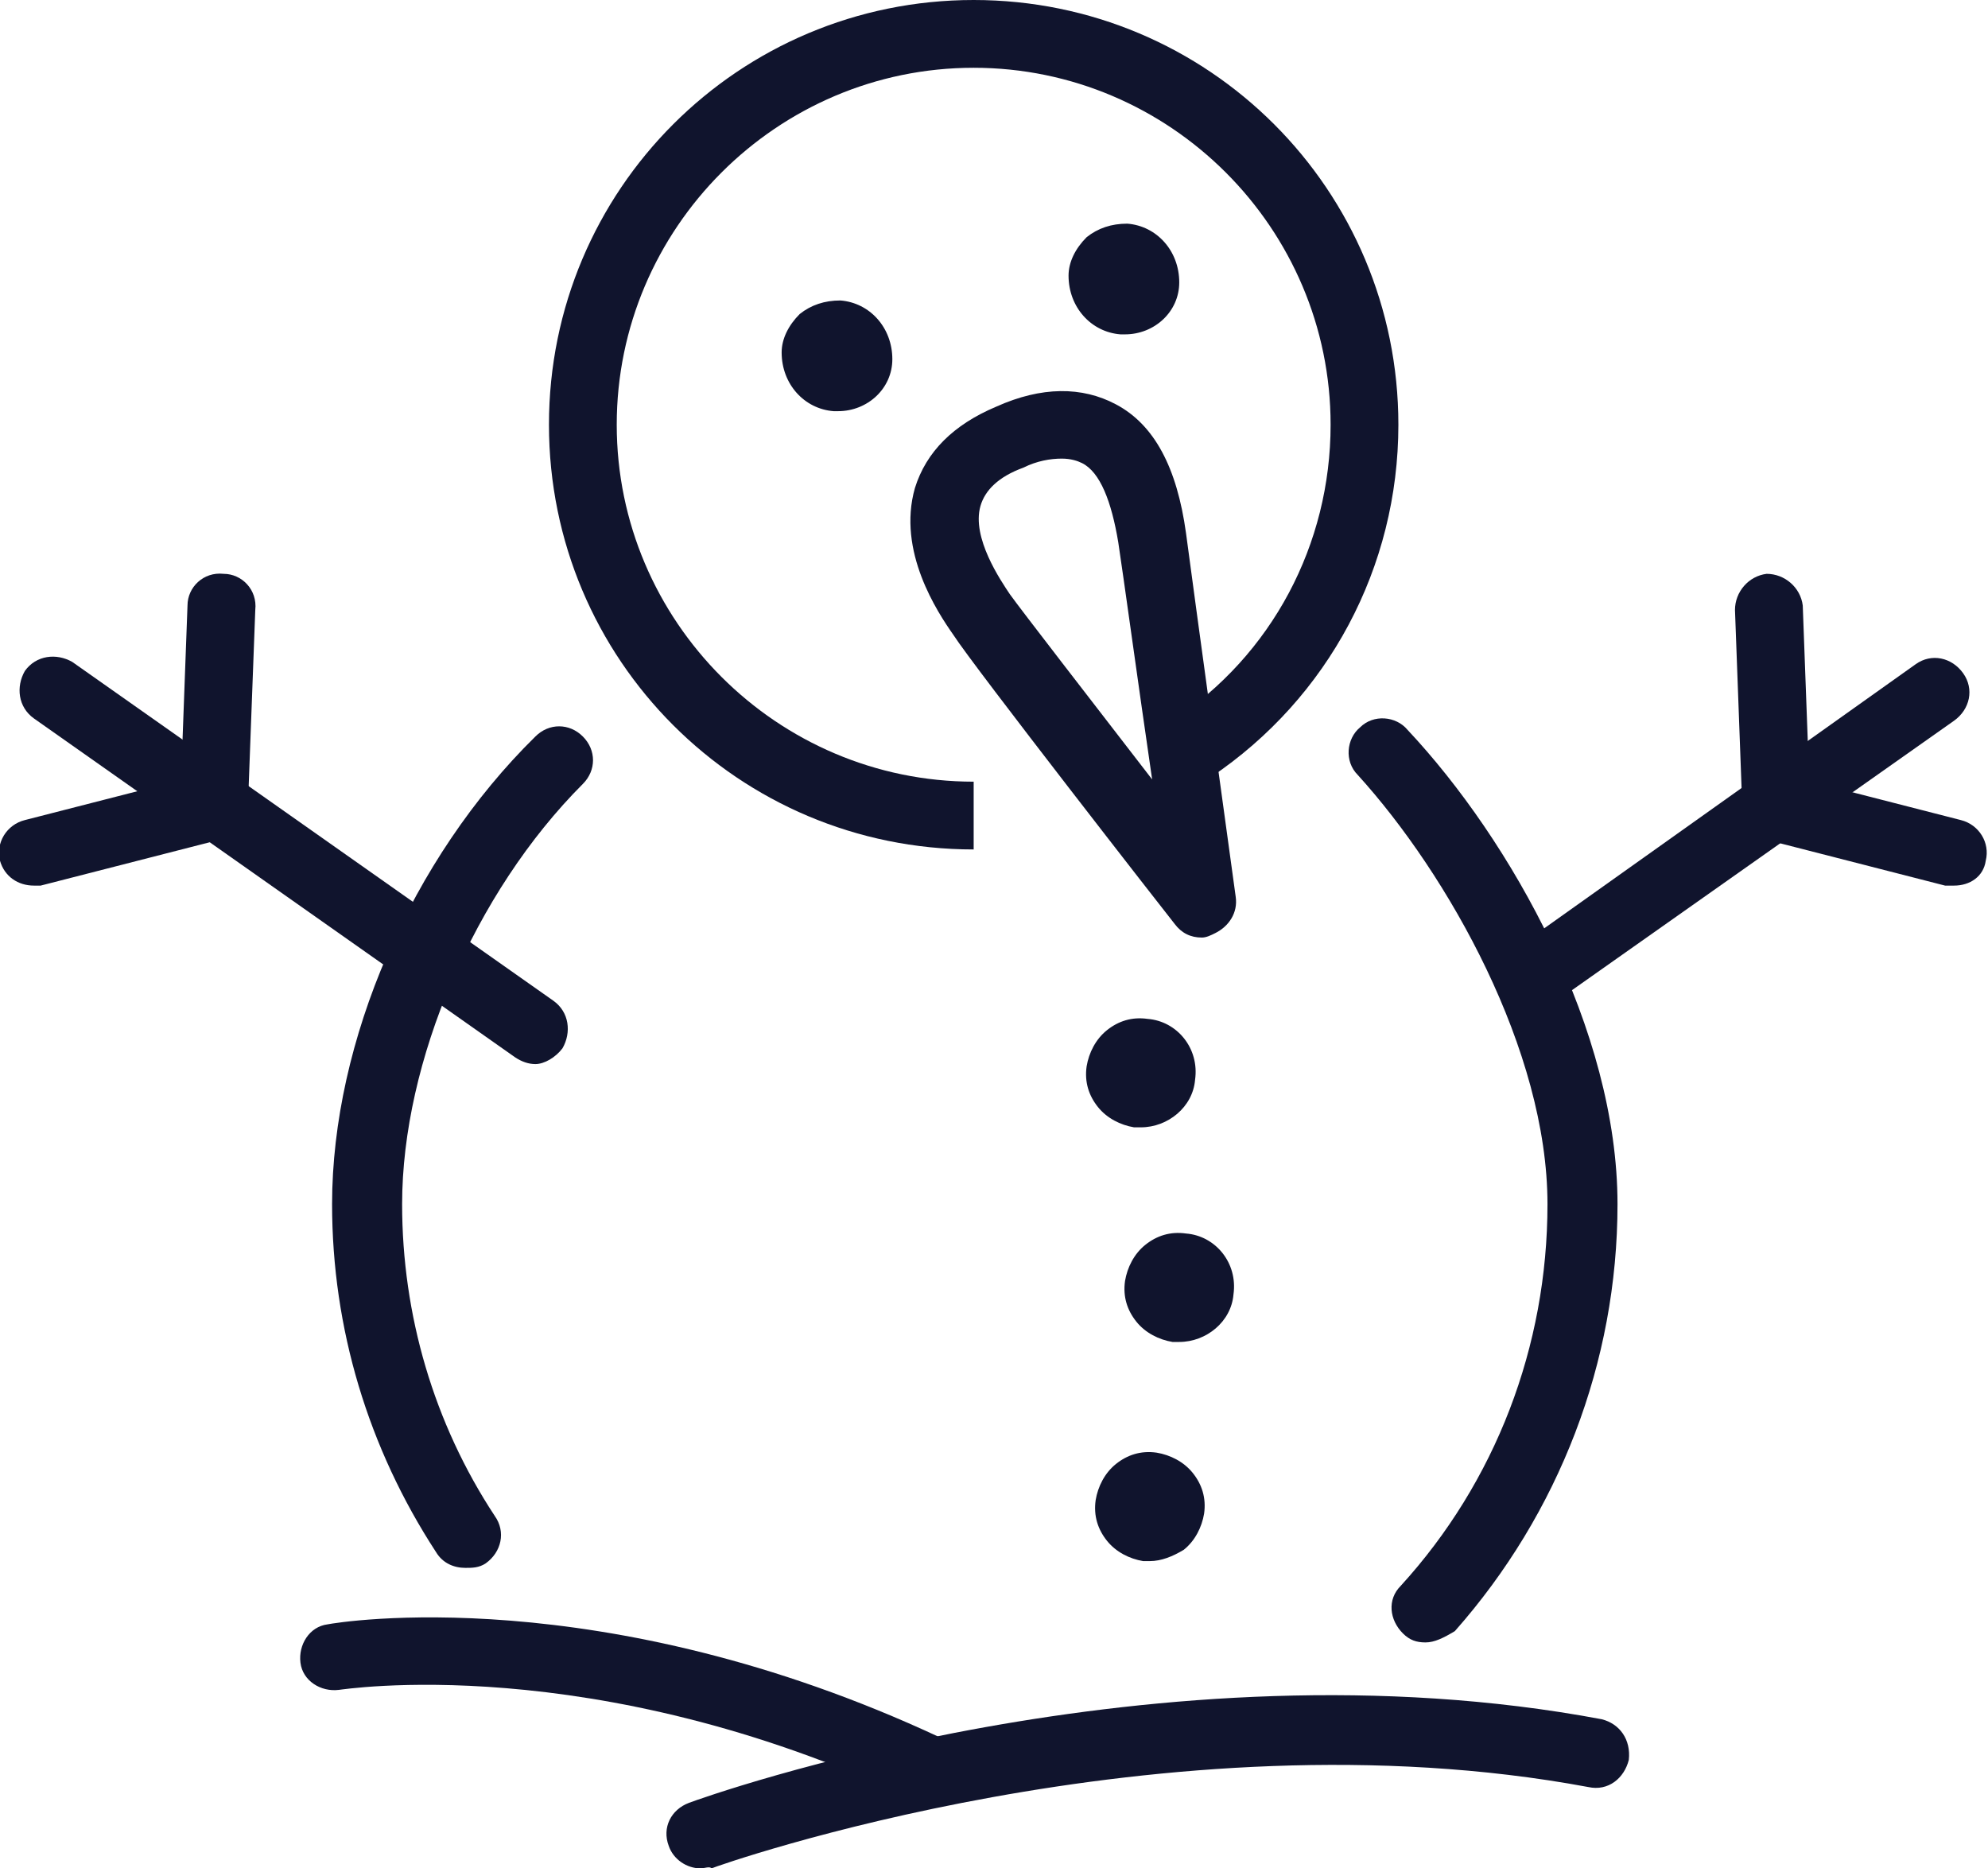 <?xml version="1.0" encoding="utf-8"?>
<!-- Generator: Adobe Illustrator 22.1.0, SVG Export Plug-In . SVG Version: 6.00 Build 0)  -->
<svg version="1.1" id="Vrstva_1" xmlns="http://www.w3.org/2000/svg" xmlns:xlink="http://www.w3.org/1999/xlink" x="0px" y="0px"
	 viewBox="0 0 88 82.7" style="enable-background:new 0 0 88 82.7;" xml:space="preserve">
<style type="text/css">
	.st0{fill:#10142D;}
</style>
<path class="st0" d="M31,82.7c-0.6,0-1.2-0.4-1.4-1c-0.3-0.8,0.1-1.6,0.9-1.9c0.8-0.3,20.7-7.4,40.4-3.7c0.8,0.2,1.3,0.9,1.2,1.8
	c-0.2,0.8-0.9,1.4-1.8,1.2c-18.8-3.5-38.6,3.5-38.8,3.6C31.4,82.6,31.2,82.7,31,82.7"/>
<path class="st0" d="M40.9,79.7c-0.2,0-0.4,0-0.6-0.1C26.2,73,15.1,74.8,15,74.8c-0.8,0.1-1.6-0.4-1.7-1.2c-0.1-0.8,0.4-1.6,1.2-1.7
	c0.5-0.1,12.1-2,27.1,5c0.8,0.4,1.1,1.2,0.7,2C42,79.4,41.5,79.7,40.9,79.7"/>
<path class="st0" d="M51.4,47.6c-0.1,0.5-0.5,0.9-1,0.8c-0.5-0.1-0.9-0.5-0.8-1c0.1-0.5,0.5-0.9,1-0.8
	C51.1,46.6,51.5,47.1,51.4,47.6"/>
<path class="st0" d="M50.5,49.9c-0.1,0-0.2,0-0.3,0c-0.6-0.1-1.2-0.4-1.6-0.9c-0.4-0.5-0.6-1.1-0.5-1.8c0.1-0.6,0.4-1.2,0.9-1.6
	c0.5-0.4,1.1-0.6,1.8-0.5c1.3,0.1,2.3,1.3,2.1,2.7v0C52.8,49,51.7,49.9,50.5,49.9 M49.9,47.4c0,0.3,0.2,0.6,0.5,0.6
	c0.1,0,0.3,0,0.4-0.1c0.1-0.1,0.2-0.2,0.2-0.4L49.9,47.4z M50.5,46.9c-0.3,0-0.5,0.2-0.6,0.5l1.2,0.1c0-0.2,0-0.3-0.1-0.4
	C50.8,47,50.7,46.9,50.5,46.9C50.5,46.9,50.5,46.9,50.5,46.9"/>
<path class="st0" d="M50.8,12.4c0,0.5-0.5,0.9-1,0.9c-0.5,0-0.9-0.5-0.9-1c0-0.5,0.5-0.9,1-0.9C50.4,11.5,50.8,11.9,50.8,12.4"/>
<path class="st0" d="M49.8,14.8c-0.1,0-0.1,0-0.2,0c-1.3-0.1-2.3-1.2-2.3-2.6c0-0.6,0.3-1.2,0.8-1.7c0.5-0.4,1.1-0.6,1.8-0.6
	c1.3,0.1,2.3,1.2,2.3,2.6C52.2,13.8,51.1,14.8,49.8,14.8 M49.3,12.4c0,0.3,0.2,0.6,0.5,0.6c0.2,0,0.3,0,0.4-0.1
	c0.1-0.1,0.2-0.2,0.2-0.4L49.3,12.4z M49.8,11.8c-0.3,0-0.6,0.2-0.6,0.5l1.2,0.1C50.4,12.1,50.2,11.8,49.8,11.8
	C49.9,11.8,49.8,11.8,49.8,11.8"/>
<path class="st0" d="M53.1,57.1c-0.1,0.5-0.5,0.9-1,0.8c-0.5-0.1-0.9-0.5-0.8-1c0.1-0.5,0.5-0.9,1-0.8
	C52.8,56.1,53.2,56.6,53.1,57.1"/>
<path class="st0" d="M52.2,59.4c-0.1,0-0.2,0-0.3,0c-0.6-0.1-1.2-0.4-1.6-0.9c-0.4-0.5-0.6-1.1-0.5-1.8c0.1-0.6,0.4-1.2,0.9-1.6
	c0.5-0.4,1.1-0.6,1.8-0.5c1.3,0.1,2.3,1.3,2.1,2.7v0C54.5,58.5,53.4,59.4,52.2,59.4 M51.6,56.9c0,0.3,0.2,0.6,0.5,0.6
	c0.1,0,0.3,0,0.4-0.1c0.1-0.1,0.2-0.2,0.2-0.4L51.6,56.9z M52.2,56.4c-0.3,0-0.5,0.2-0.6,0.5l1.2,0.1c0-0.2,0-0.3-0.1-0.4
	C52.6,56.5,52.4,56.4,52.2,56.4C52.2,56.4,52.2,56.4,52.2,56.4"/>
<path class="st0" d="M51.8,66.8c-0.1,0.5-0.5,0.9-1,0.8c-0.5-0.1-0.9-0.5-0.8-1c0.1-0.5,0.5-0.9,1-0.8
	C51.5,65.8,51.8,66.3,51.8,66.8"/>
<path class="st0" d="M50.9,69.1c-0.1,0-0.2,0-0.3,0C50,69,49.4,68.7,49,68.2c-0.4-0.5-0.6-1.1-0.5-1.8c0.1-0.6,0.4-1.2,0.9-1.6
	c0.5-0.4,1.1-0.6,1.8-0.5c0.6,0.1,1.2,0.4,1.6,0.9c0.4,0.5,0.6,1.1,0.5,1.8c-0.1,0.6-0.4,1.2-0.9,1.6C51.9,68.9,51.4,69.1,50.9,69.1
	 M50.3,66.6c0,0.1,0,0.3,0.1,0.4c0.1,0.1,0.2,0.2,0.4,0.2c0.2,0,0.3,0,0.4-0.1c0.1-0.1,0.2-0.2,0.2-0.4c0-0.1,0-0.3-0.1-0.4
	c-0.1-0.1-0.2-0.2-0.4-0.2c-0.2,0-0.3,0-0.4,0.1C50.4,66.3,50.3,66.4,50.3,66.6L50.3,66.6z"/>
<path class="st0" d="M38,15.8c0,0.5-0.5,0.9-1,0.9c-0.5,0-0.9-0.5-0.9-1c0-0.5,0.5-0.9,1-0.9C37.7,14.9,38.1,15.3,38,15.8"/>
<path class="st0" d="M37.1,18.2c-0.1,0-0.1,0-0.2,0c-1.3-0.1-2.3-1.2-2.3-2.6c0-0.6,0.3-1.2,0.8-1.7c0.5-0.4,1.1-0.6,1.8-0.6
	c1.3,0.1,2.3,1.2,2.3,2.6C39.5,17.2,38.4,18.2,37.1,18.2 M36.5,15.8c0,0.3,0.2,0.6,0.5,0.6c0.2,0,0.3,0,0.4-0.1
	c0.1-0.1,0.2-0.2,0.2-0.4L36.5,15.8z M37.1,15.2c-0.3,0-0.6,0.2-0.6,0.5l1.2,0.1C37.7,15.5,37.5,15.2,37.1,15.2
	C37.2,15.2,37.1,15.2,37.1,15.2"/>
<path class="st0" d="M20.6,69.4c-0.5,0-1-0.2-1.3-0.7c-3-4.6-4.6-9.9-4.6-15.4c0-7.2,3.5-15.3,9-20.7c0.6-0.6,1.5-0.6,2.1,0
	c0.6,0.6,0.6,1.5,0,2.1C21,39.5,17.8,47,17.8,53.3c0,4.9,1.4,9.7,4.1,13.8c0.5,0.7,0.3,1.6-0.4,2.1C21.2,69.4,20.9,69.4,20.6,69.4"
	/>
<path class="st0" d="M63.1,72.7c-0.4,0-0.7-0.1-1-0.4c-0.6-0.6-0.7-1.5-0.1-2.1c4.2-4.6,6.5-10.6,6.5-16.9c0-6.8-4.4-14.6-8.4-19
	c-0.6-0.6-0.5-1.6,0.1-2.1c0.6-0.6,1.6-0.5,2.1,0.1c4.6,4.9,9.3,13.3,9.3,21c0,7-2.6,13.7-7.2,18.9C63.9,72.5,63.5,72.7,63.1,72.7"
	/>
<path class="st0" d="M23.7,47.1c-0.3,0-0.6-0.1-0.9-0.3l-21.3-15c-0.7-0.5-0.8-1.4-0.4-2.1c0.5-0.7,1.4-0.8,2.1-0.4l21.3,15
	c0.7,0.5,0.8,1.4,0.4,2.1C24.6,46.8,24.1,47.1,23.7,47.1"/>
<path class="st0" d="M9.5,36.5C9.5,36.5,9.4,36.5,9.5,36.5c-0.9,0-1.5-0.7-1.5-1.6l0.3-8.1c0-0.8,0.7-1.5,1.6-1.4
	c0.8,0,1.5,0.7,1.4,1.6L11,35C10.9,35.8,10.3,36.5,9.5,36.5"/>
<path class="st0" d="M1.5,39.2c-0.7,0-1.3-0.4-1.5-1.1c-0.2-0.8,0.3-1.6,1.1-1.8l7.8-2c0.8-0.2,1.6,0.3,1.8,1.1
	c0.2,0.8-0.3,1.6-1.1,1.8l-7.8,2C1.8,39.2,1.6,39.2,1.5,39.2"/>
<path class="st0" d="M68.3,44.4c-0.5,0-0.9-0.2-1.2-0.6c-0.5-0.7-0.3-1.6,0.4-2.1l17.3-12.3c0.7-0.5,1.6-0.3,2.1,0.4
	c0.5,0.7,0.3,1.6-0.4,2.1L69.2,44.1C68.9,44.3,68.6,44.4,68.3,44.4"/>
<path class="st0" d="M78.6,36.5c-0.8,0-1.5-0.6-1.5-1.4L76.8,27c0-0.8,0.6-1.5,1.4-1.6c0.8,0,1.5,0.6,1.6,1.4l0.3,8.1
	C80.1,35.7,79.4,36.4,78.6,36.5C78.6,36.5,78.6,36.5,78.6,36.5"/>
<path class="st0" d="M86.5,39.2c-0.1,0-0.3,0-0.4,0l-7.8-2c-0.8-0.2-1.3-1-1.1-1.8c0.2-0.8,1-1.3,1.8-1.1l7.8,2
	c0.8,0.2,1.3,1,1.1,1.8C87.8,38.8,87.2,39.2,86.5,39.2"/>
<path class="st0" d="M53.2,41.5c-0.5,0-0.9-0.2-1.2-0.6c-0.4-0.5-8.9-11.4-9.8-12.8c-0.7-1-2.5-3.7-1.7-6.5c0.5-1.6,1.7-2.8,3.6-3.6
	c2-0.9,3.8-0.9,5.3-0.1c1.7,0.9,2.7,2.8,3.1,5.7c0.3,2.3,2.2,16.1,2.2,16.1c0.1,0.7-0.3,1.3-0.9,1.6C53.6,41.4,53.4,41.5,53.2,41.5
	 M47,20.3c-0.5,0-1.1,0.1-1.7,0.4c-1.1,0.4-1.7,1-1.9,1.7c-0.4,1.4,0.9,3.3,1.3,3.9c0.5,0.7,3.6,4.7,6.3,8.2
	c-0.6-4.1-1.3-9.2-1.5-10.5c-0.3-1.8-0.8-3.1-1.6-3.5C47.7,20.4,47.4,20.3,47,20.3"/>
<path class="st0" d="M43.1,37.6c-10.4,0-18.8-8.4-18.8-18.8S32.7,0,43.1,0c10.4,0,18.8,8.4,18.8,18.8c0,6.3-3.1,12.1-8.3,15.6
	l-1.7-2.5c4.4-2.9,7-7.8,7-13.1C58.9,10.1,51.8,3,43.1,3c-8.7,0-15.8,7.1-15.8,15.8s7.1,15.8,15.8,15.8V37.6z"/>
</svg>
